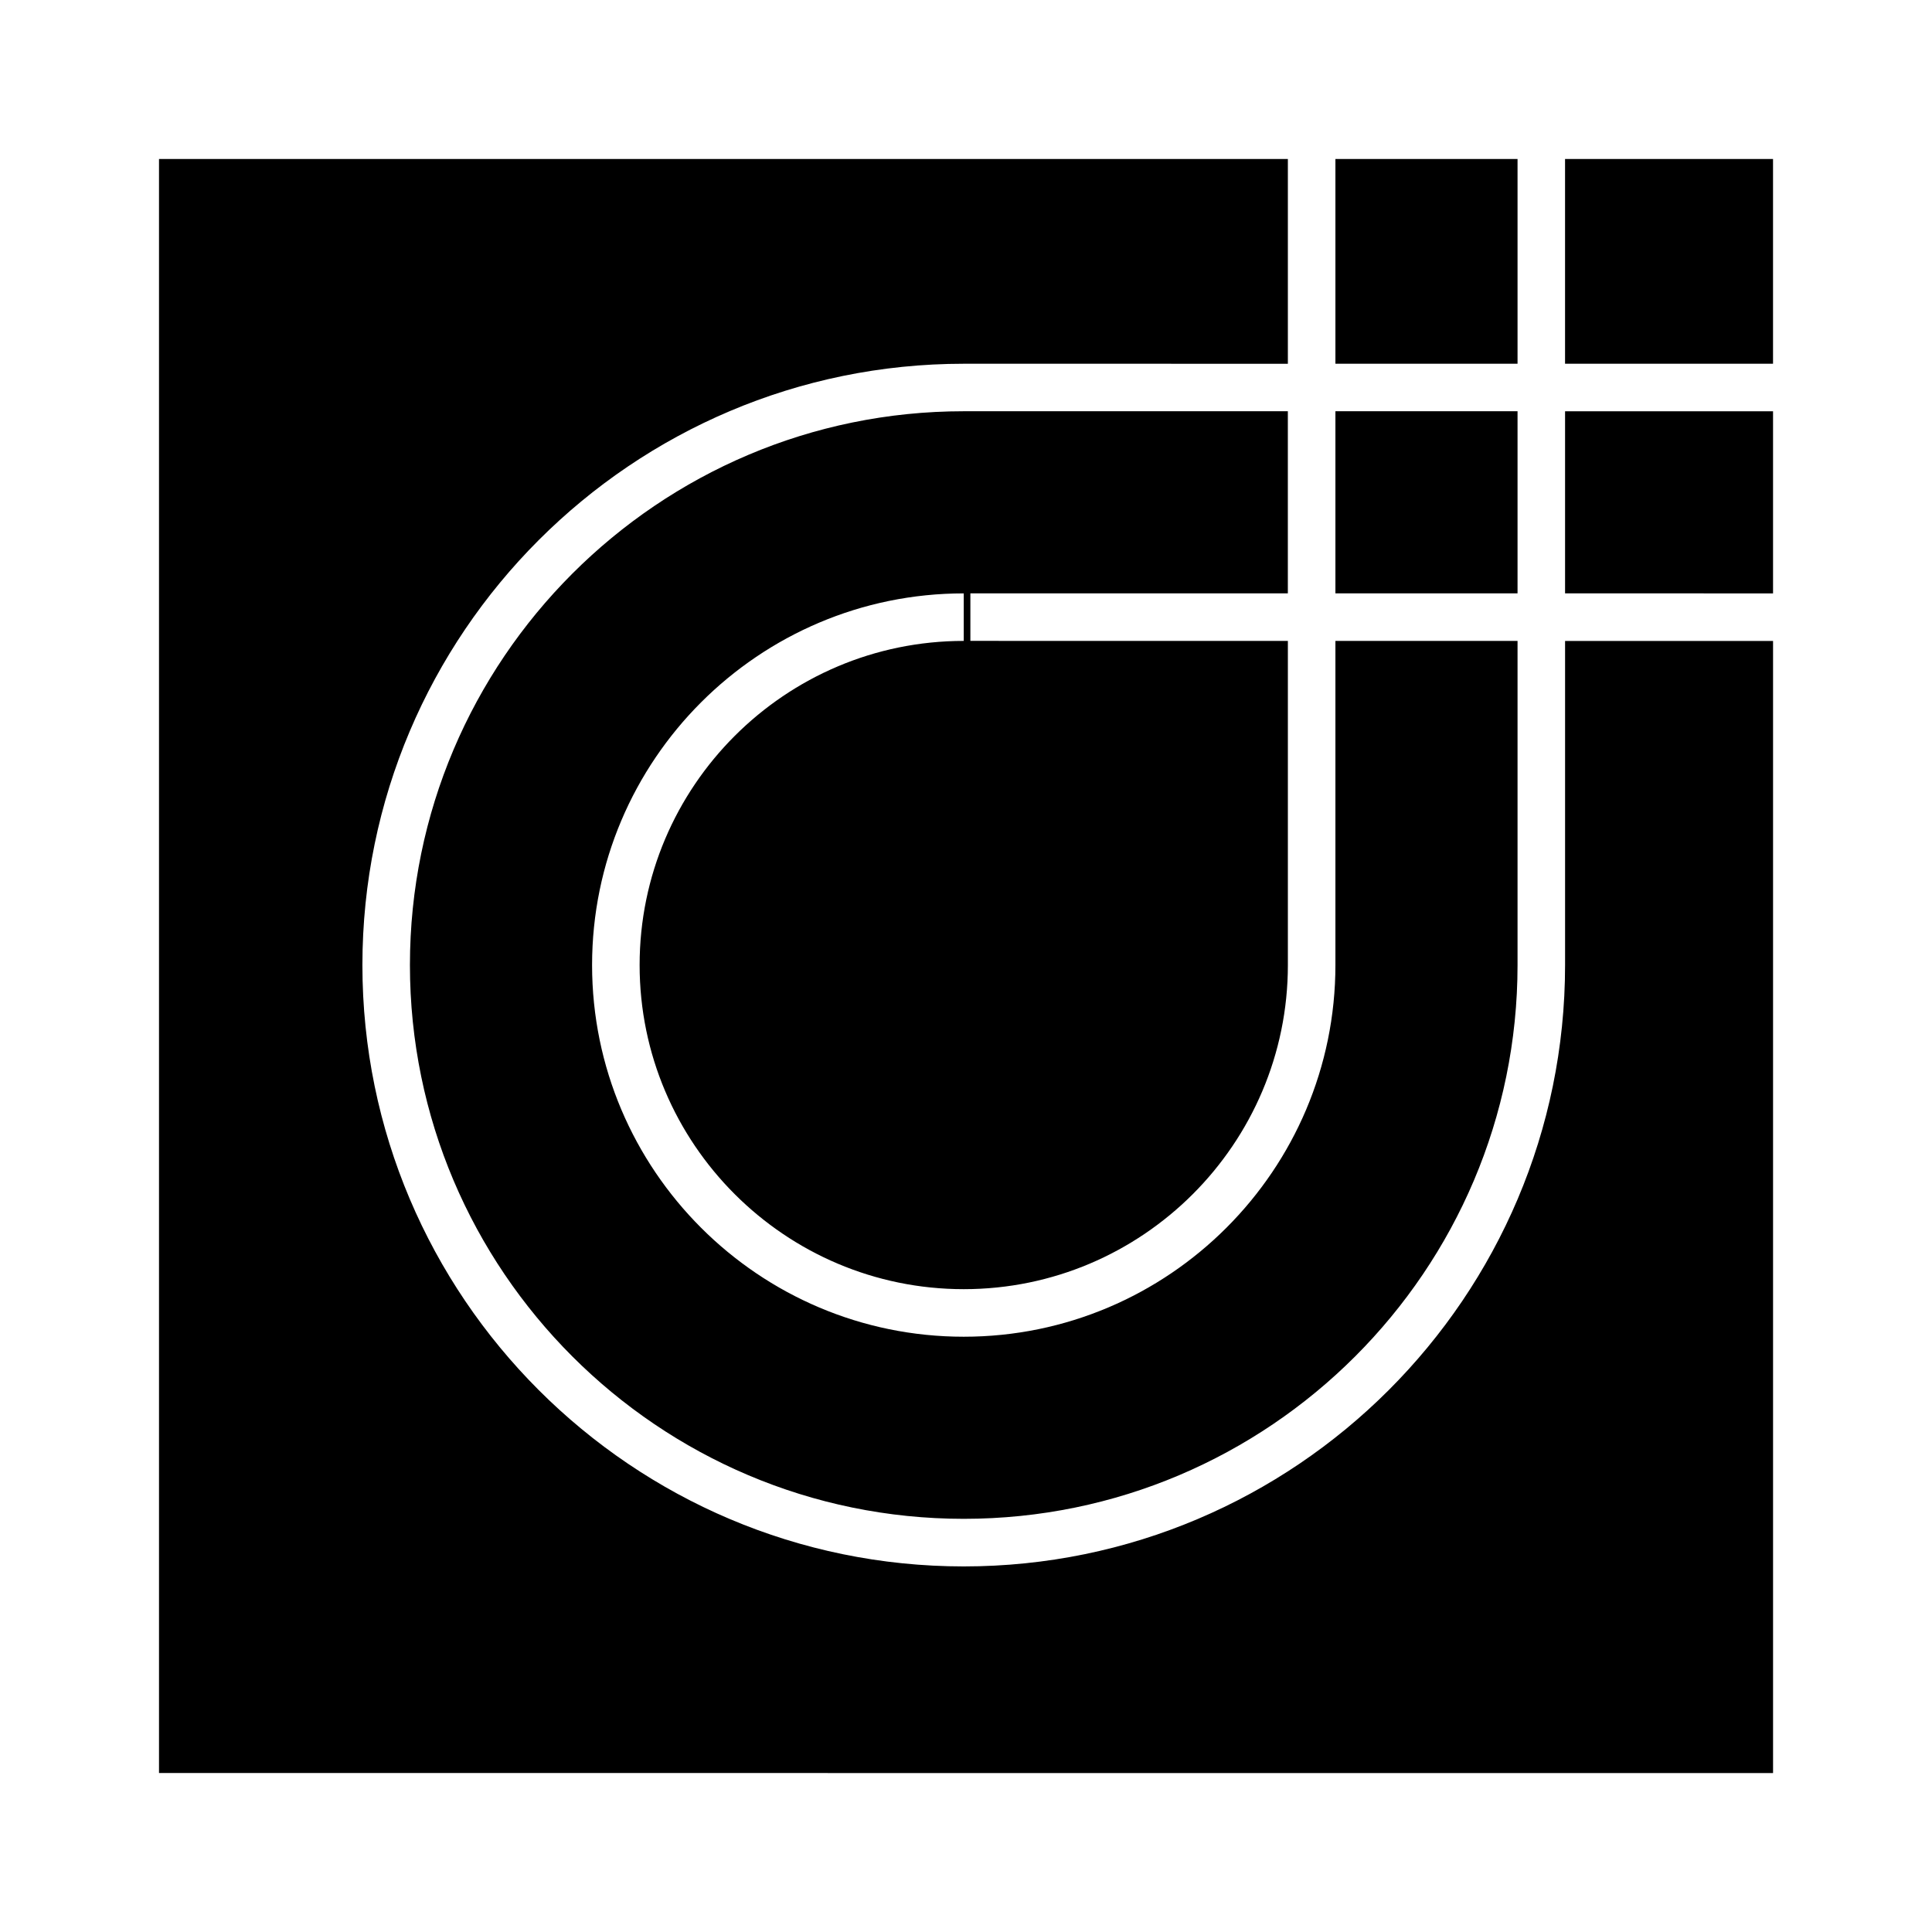 <?xml version="1.0" encoding="UTF-8"?>
<!-- Uploaded to: ICON Repo, www.svgrepo.com, Generator: ICON Repo Mixer Tools -->
<svg fill="#000000" width="800px" height="800px" version="1.1" viewBox="144 144 512 512" xmlns="http://www.w3.org/2000/svg">
 <path d="m613.87 240.39h-55.117v-54.258h55.117zm-128.57 73.457v85.898c0 47.359-38.543 85.898-85.898 85.898-47.359 0-85.898-38.543-85.898-85.898 0-47.359 38.543-85.898 85.898-85.898v-12.594c-54.312 0-98.496 44.184-98.496 98.496s44.184 98.496 98.496 98.496 98.496-44.184 98.496-98.496v-85.902h48.266v85.898c0 80.91-65.848 146.76-146.76 146.76-80.918 0.004-146.77-65.844-146.77-146.76 0-80.91 65.848-146.76 146.76-146.76h85.898v48.266l-84.133-0.004v12.594zm12.598-12.598v-48.266h48.266v48.266zm0-60.859v-54.258h48.266v54.262zm60.859 12.598h55.117v48.266l-55.117-0.004zm-372.62 360.88v-427.73h299.16v54.262l-85.898-0.004c-87.863 0-159.36 71.492-159.36 159.36 0 87.863 71.492 159.36 159.36 159.36s159.36-71.492 159.36-159.36v-85.898h55.117v300.02z"/>
</svg>